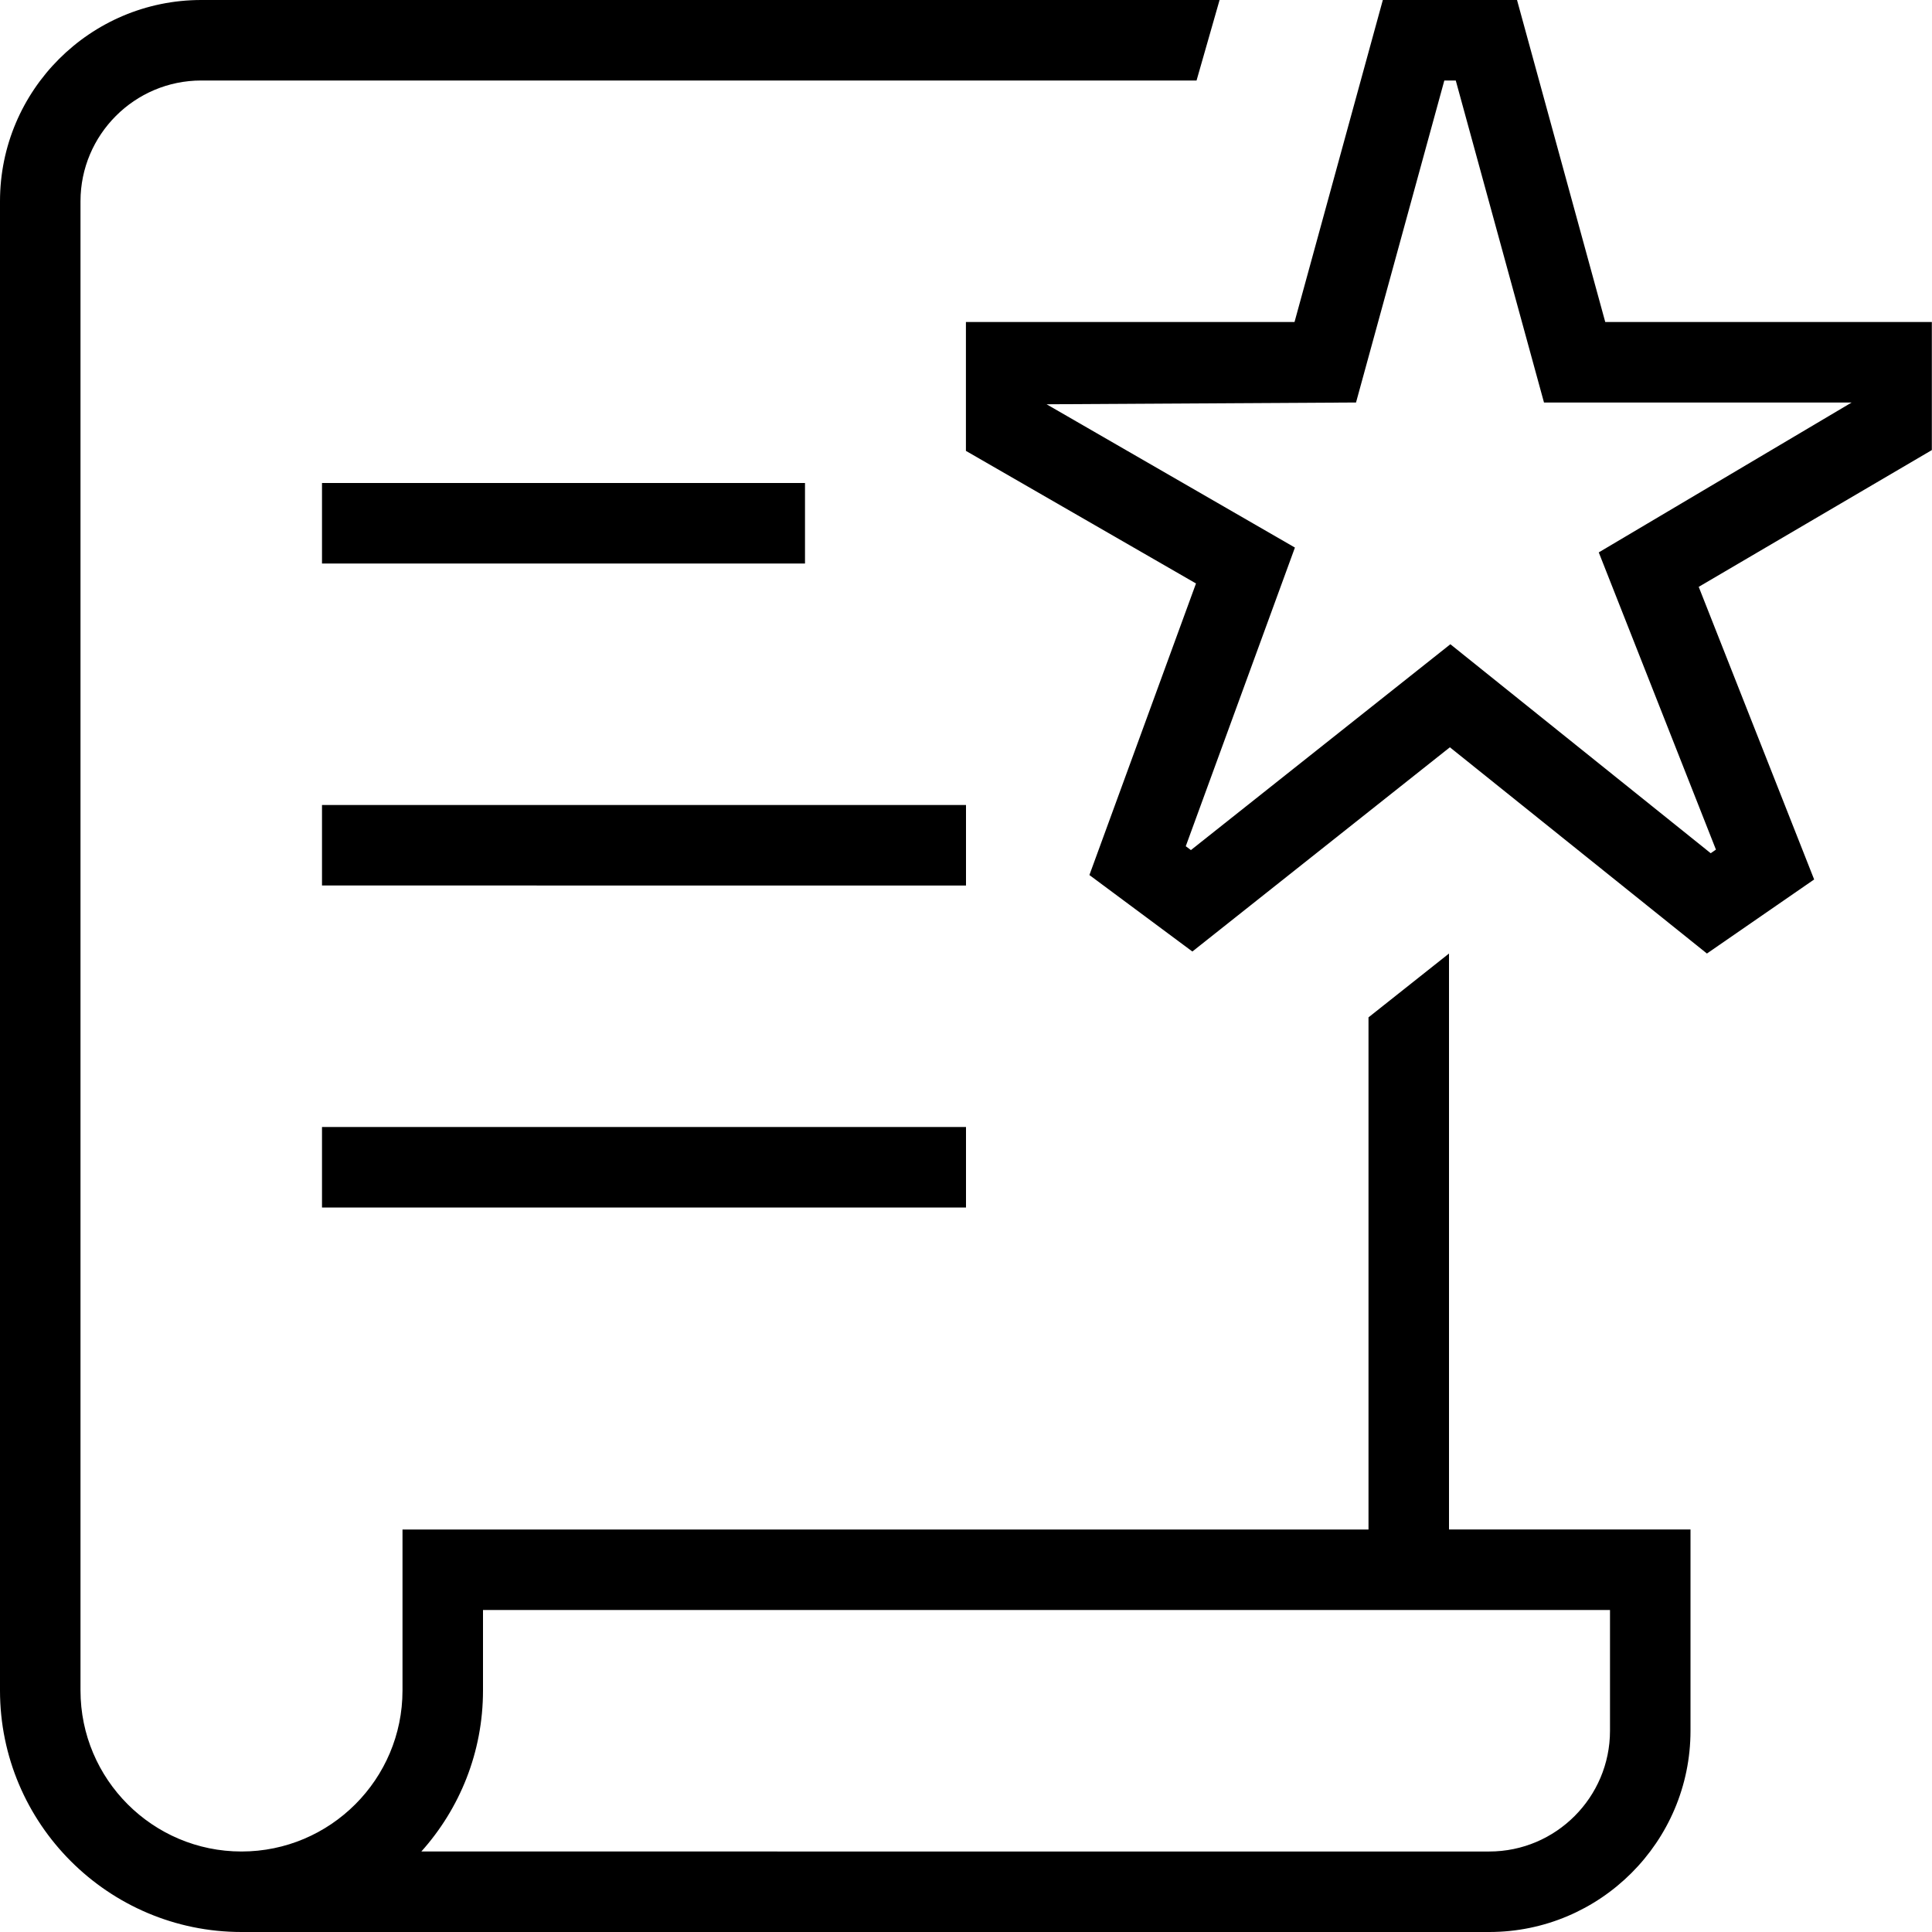 <svg xmlns="http://www.w3.org/2000/svg" id="Layer_1" data-name="Layer 1" viewBox="0 0 24 24"><path d="m18,11.845l-1,.793v6.362H5v2c0,1.103-.897,2-2,2s-2-.897-2-2V2.5c0-.827.673-1.5,1.5-1.5h12.364l.286-1H2.5C1.122,0,0,1.121,0,2.5v18.5c0,1.654,1.346,3,3,3h15.5c1.378,0,2.5-1.121,2.5-2.5v-2.5h-3v-7.155Zm2,8.155v1.5c0,.827-.673,1.5-1.5,1.5H5.234c.476-.531.766-1.232.766-2v-1h14Zm-8-9H4v-1h8v1Zm-2-5v1h-6v-1h6Zm14-2h-4.059l-1.096-4h-1.667l-1.097,4h-4.082v1.601l2.858,1.647-1.324,3.622,1.279.95,3.199-2.537,3.193,2.562,1.332-.92-1.434-3.635,2.896-1.699v-1.592Zm-4.14,2.861l1.456,3.693-.065.045-3.234-2.596-3.223,2.557-.064-.048,1.356-3.71-3.085-1.78,3.844-.022,1.097-4h.142l1.096,4h3.822l-3.14,1.861Zm-15.86,7.139h8v1H4v-1Z"></path></svg>